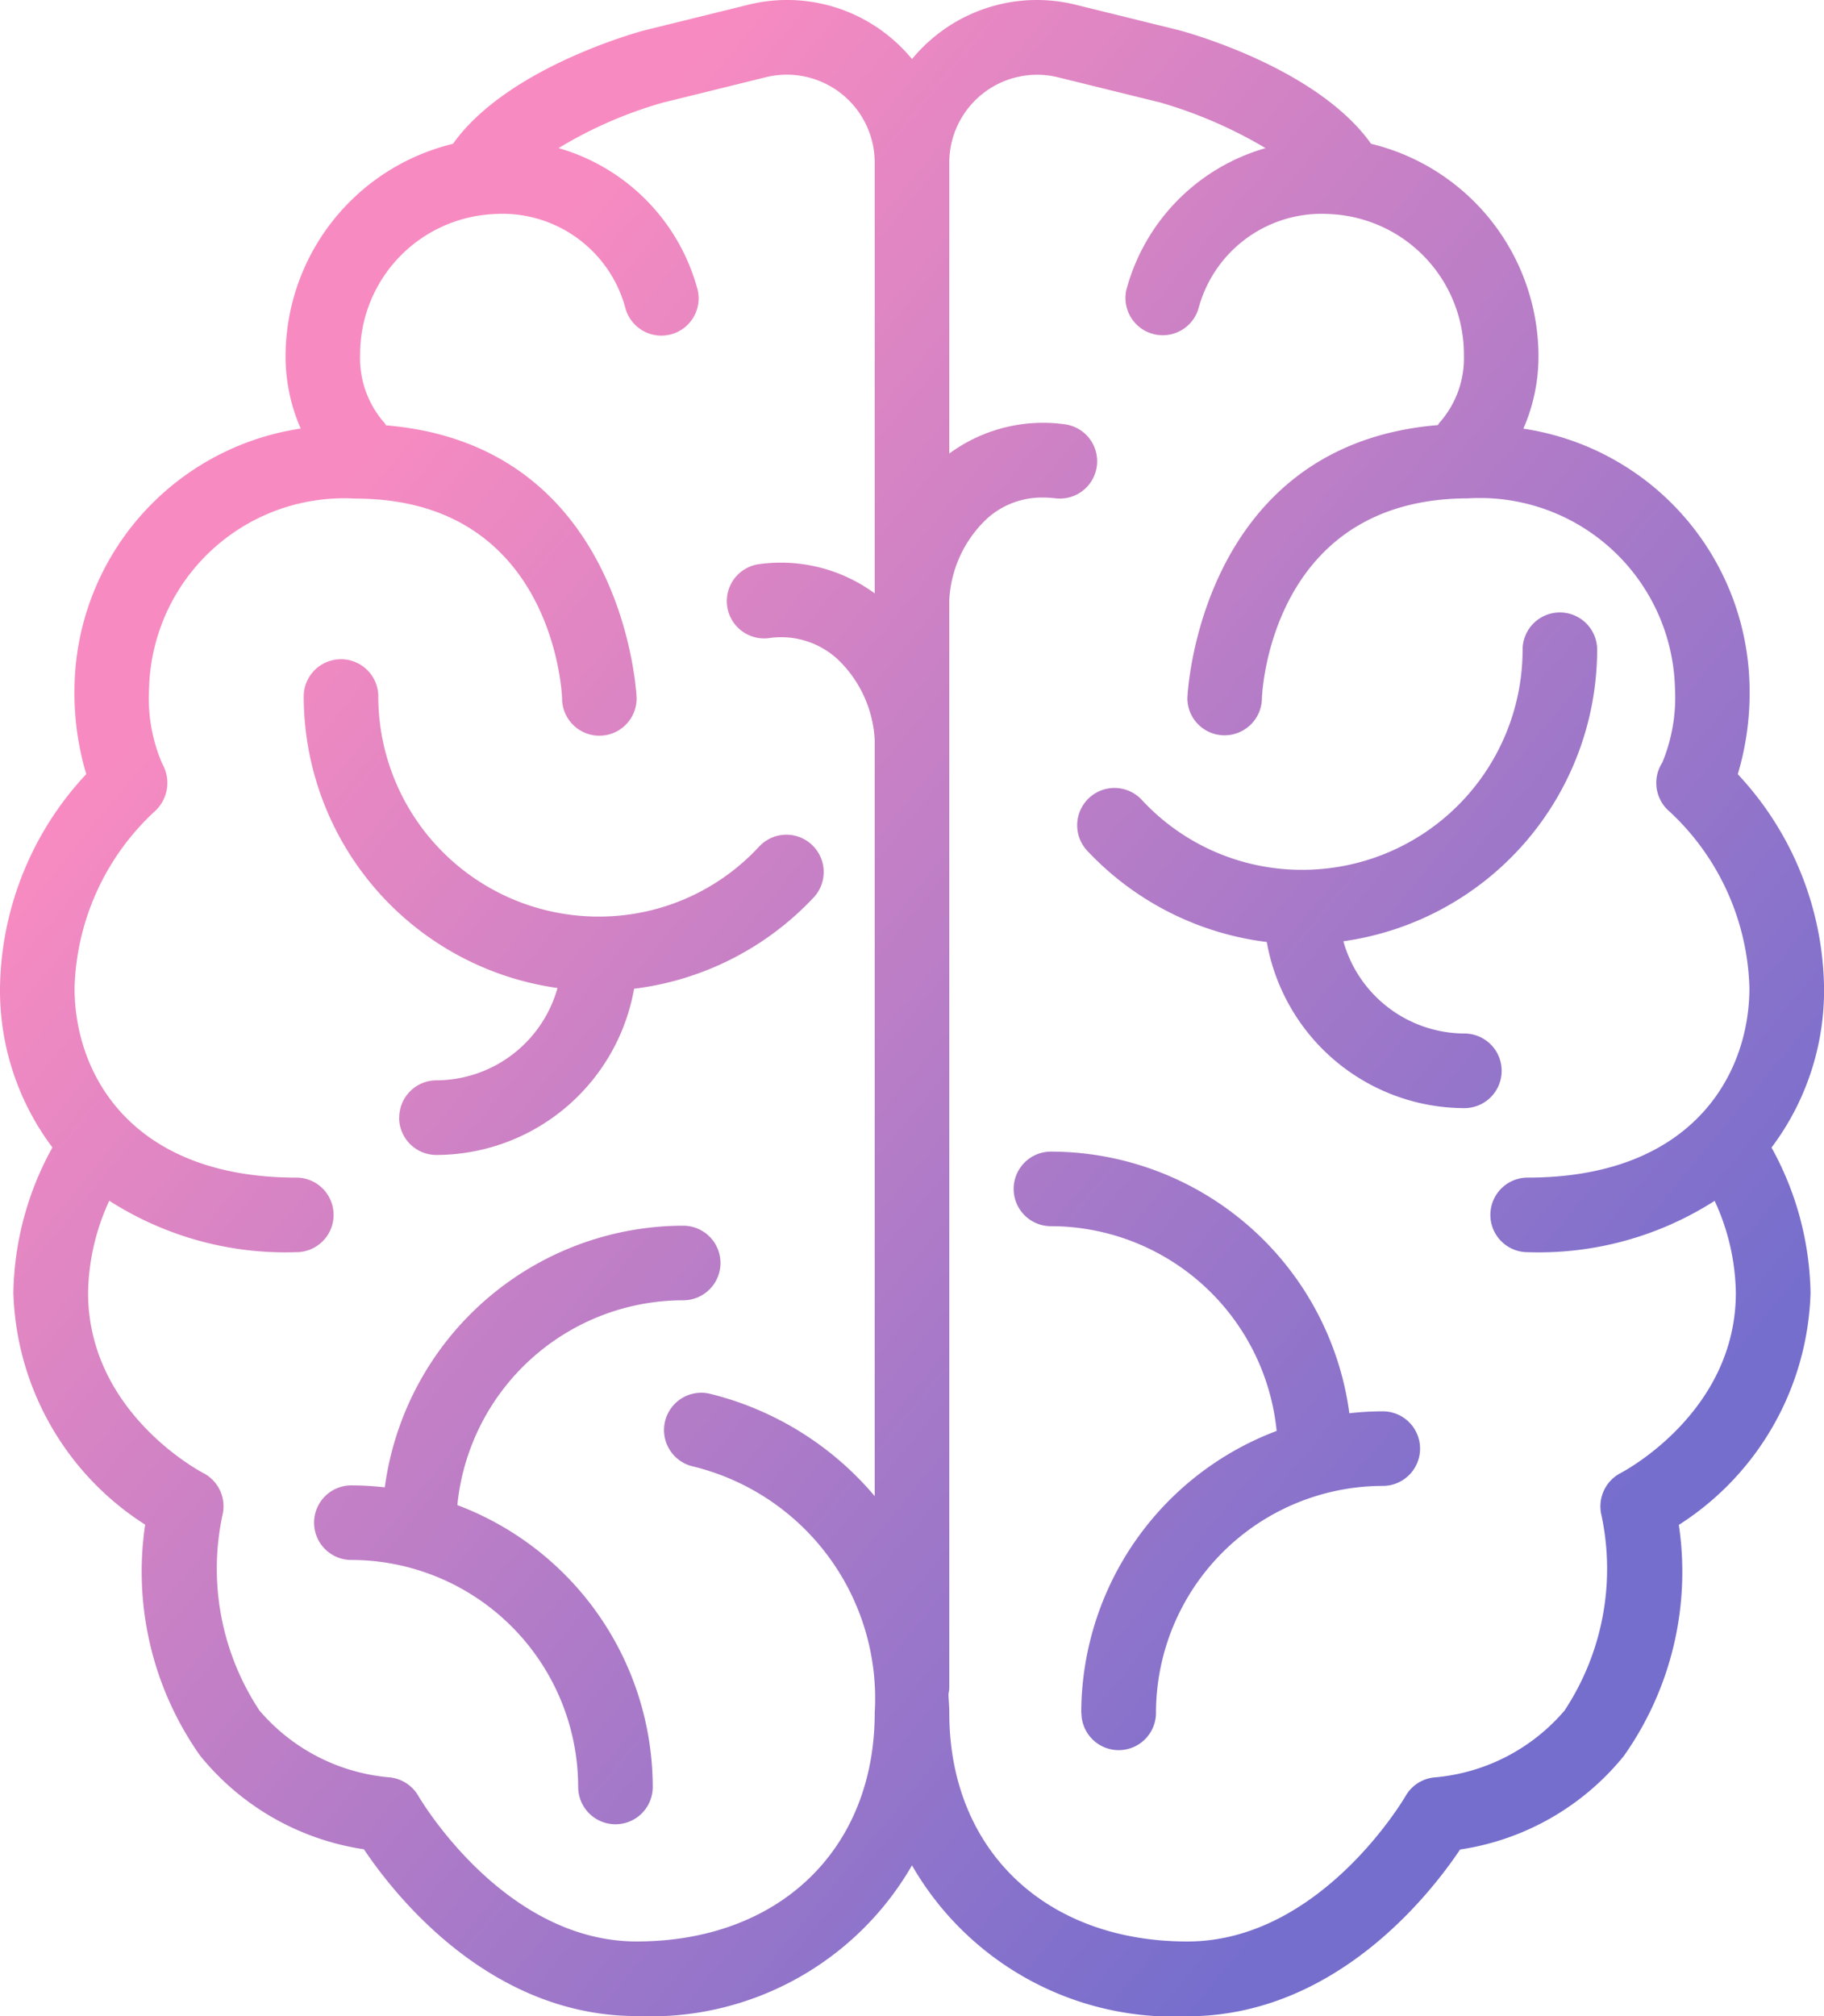 <svg xmlns="http://www.w3.org/2000/svg" xmlns:xlink="http://www.w3.org/1999/xlink" width="54.557" height="60.276" viewBox="0 0 54.557 60.276"><defs><linearGradient id="a" x1="0.131" y1="0.301" x2="0.776" y2="0.879" gradientUnits="objectBoundingBox"><stop offset="0" stop-color="#f78bc1"></stop><stop offset="1" stop-color="#756ecd"></stop></linearGradient></defs><path d="M27.278,55.771a9.024,9.024,0,0,1-8.237,4.505c-4.406,0-7.25-3.633-8.156-4.986a7.777,7.777,0,0,1-4.9-2.8,9.536,9.536,0,0,1-1.643-6.906A8.517,8.517,0,0,1,.4,38.653a9.25,9.25,0,0,1,1.168-4.346A7.813,7.813,0,0,1,0,29.537a9.537,9.537,0,0,1,2.58-6.393,8.443,8.443,0,0,1-.352-2.57,7.938,7.938,0,0,1,6.766-7.761,5.382,5.382,0,0,1-.453-2.2A6.549,6.549,0,0,1,13.548,4.3c1.564-2.2,5.267-3.267,5.71-3.388L22.373.144a4.826,4.826,0,0,1,4.159.892,4.973,4.973,0,0,1,.747.729,4.941,4.941,0,0,1,.747-.729A4.827,4.827,0,0,1,32.184.144l3.089.761c.468.127,4.173,1.192,5.737,3.394a6.548,6.548,0,0,1,5.007,6.317,5.394,5.394,0,0,1-.452,2.2,7.938,7.938,0,0,1,6.766,7.761,8.46,8.46,0,0,1-.353,2.57,9.534,9.534,0,0,1,2.581,6.393,7.817,7.817,0,0,1-1.572,4.77,9.258,9.258,0,0,1,1.167,4.346,8.52,8.52,0,0,1-3.939,6.935,9.537,9.537,0,0,1-1.643,6.906,7.775,7.775,0,0,1-4.9,2.8c-.905,1.352-3.749,4.986-8.156,4.986A9.024,9.024,0,0,1,27.278,55.771ZM29.529,15.5a3.58,3.58,0,0,0-1.135,2.439V50.419a1.091,1.091,0,0,1-.026.236c.008.186.026.365.026.557,0,4.088,2.862,6.835,7.122,6.835,3.988,0,6.5-4.306,6.526-4.349a1.119,1.119,0,0,1,.911-.561,5.76,5.76,0,0,0,3.842-1.993A7.684,7.684,0,0,0,47.9,45.3a1.122,1.122,0,0,1,.575-1.259c.137-.072,3.445-1.839,3.445-5.388a6.758,6.758,0,0,0-.634-2.75,9.759,9.759,0,0,1-5.593,1.535,1.115,1.115,0,0,1,0-2.23c4.9,0,6.633-3.055,6.633-5.671a7.466,7.466,0,0,0-2.386-5.271A1.12,1.12,0,0,1,49.72,22.8a5.09,5.09,0,0,0,.379-2.23,5.836,5.836,0,0,0-6.178-5.67c-5.96,0-6.176,5.915-6.176,5.974a1.118,1.118,0,0,1-1.115,1.11h-.005a1.11,1.11,0,0,1-1.11-1.111c0-.078.337-7.569,7.49-8.163.025-.028.038-.064.067-.09a2.906,2.906,0,0,0,.714-2.009A4.2,4.2,0,0,0,39.769,6.4a3.81,3.81,0,0,0-3.912,2.79,1.115,1.115,0,0,1-2.17-.511,6.025,6.025,0,0,1,4.166-4.25,13.487,13.487,0,0,0-3.14-1.362l-3.062-.755A2.627,2.627,0,0,0,28.394,4.86v8.7a4.738,4.738,0,0,1,3.436-.877,1.115,1.115,0,1,1-.258,2.216,3.1,3.1,0,0,0-.374-.023A2.441,2.441,0,0,0,29.529,15.5ZM2.635,38.653c0,3.548,3.308,5.316,3.449,5.39a1.12,1.12,0,0,1,.569,1.26,7.684,7.684,0,0,0,1.109,5.84,5.759,5.759,0,0,0,3.847,1.993,1.122,1.122,0,0,1,.907.563c.025.041,2.537,4.347,6.525,4.347,4.26,0,7.122-2.747,7.122-6.835a7.139,7.139,0,0,0-5.425-7.365,1.116,1.116,0,0,1,.455-2.185,9.377,9.377,0,0,1,4.97,3.071V22.124a3.583,3.583,0,0,0-1.135-2.438,2.5,2.5,0,0,0-2.044-.606,1.115,1.115,0,0,1-.258-2.216,4.749,4.749,0,0,1,3.437.877V4.86a2.629,2.629,0,0,0-3.257-2.551l-3.089.762a12.745,12.745,0,0,0-3.109,1.357,6.026,6.026,0,0,1,4.162,4.249,1.115,1.115,0,0,1-2.171.509A3.807,3.807,0,0,0,14.788,6.4a4.2,4.2,0,0,0-4.017,4.219,2.925,2.925,0,0,0,.714,2.009c.029.027.041.062.067.09,7.153.594,7.49,8.085,7.49,8.163a1.115,1.115,0,1,1-2.23,0c0-.087-.23-5.973-6.176-5.973a5.835,5.835,0,0,0-6.177,5.67,4.961,4.961,0,0,0,.393,2.255,1.148,1.148,0,0,1-.24,1.44A7.466,7.466,0,0,0,2.23,29.537c0,2.616,1.736,5.671,6.633,5.671a1.115,1.115,0,1,1,0,2.23A9.763,9.763,0,0,1,3.269,35.9,6.75,6.75,0,0,0,2.635,38.653ZM17.293,53.424a6.793,6.793,0,0,0-6.784-6.784,1.115,1.115,0,1,1,0-2.23,8.9,8.9,0,0,1,1,.059,9.022,9.022,0,0,1,8.926-7.823,1.115,1.115,0,1,1,0,2.23A6.793,6.793,0,0,0,13.68,45a9.021,9.021,0,0,1,5.844,8.427,1.115,1.115,0,1,1-2.23,0Zm15.048-2.213a9.022,9.022,0,0,1,5.844-8.429,6.794,6.794,0,0,0-6.751-6.121,1.115,1.115,0,0,1,0-2.23,9.021,9.021,0,0,1,8.926,7.823,8.9,8.9,0,0,1,1-.058,1.115,1.115,0,1,1,0,2.23,6.793,6.793,0,0,0-6.784,6.785,1.115,1.115,0,1,1-2.23,0Zm-20.4-17.795A1.115,1.115,0,0,1,13.052,32.3a3.774,3.774,0,0,0,3.623-2.76,8.816,8.816,0,0,1-7.591-8.715,1.115,1.115,0,1,1,2.231,0,6.586,6.586,0,0,0,6.579,6.579,6.516,6.516,0,0,0,4.812-2.093,1.115,1.115,0,0,1,1.631,1.522,8.85,8.85,0,0,1-5.371,2.729,6.017,6.017,0,0,1-5.915,4.969A1.115,1.115,0,0,1,11.938,33.417ZM37.89,28.164a8.85,8.85,0,0,1-5.371-2.729,1.115,1.115,0,0,1,1.631-1.522,6.516,6.516,0,0,0,4.812,2.093,6.586,6.586,0,0,0,6.58-6.58,1.115,1.115,0,0,1,2.23,0,8.816,8.816,0,0,1-7.591,8.716A3.776,3.776,0,0,0,43.8,30.9a1.115,1.115,0,1,1,0,2.231A6.017,6.017,0,0,1,37.89,28.164Z" fill="url(#a)"></path></svg>